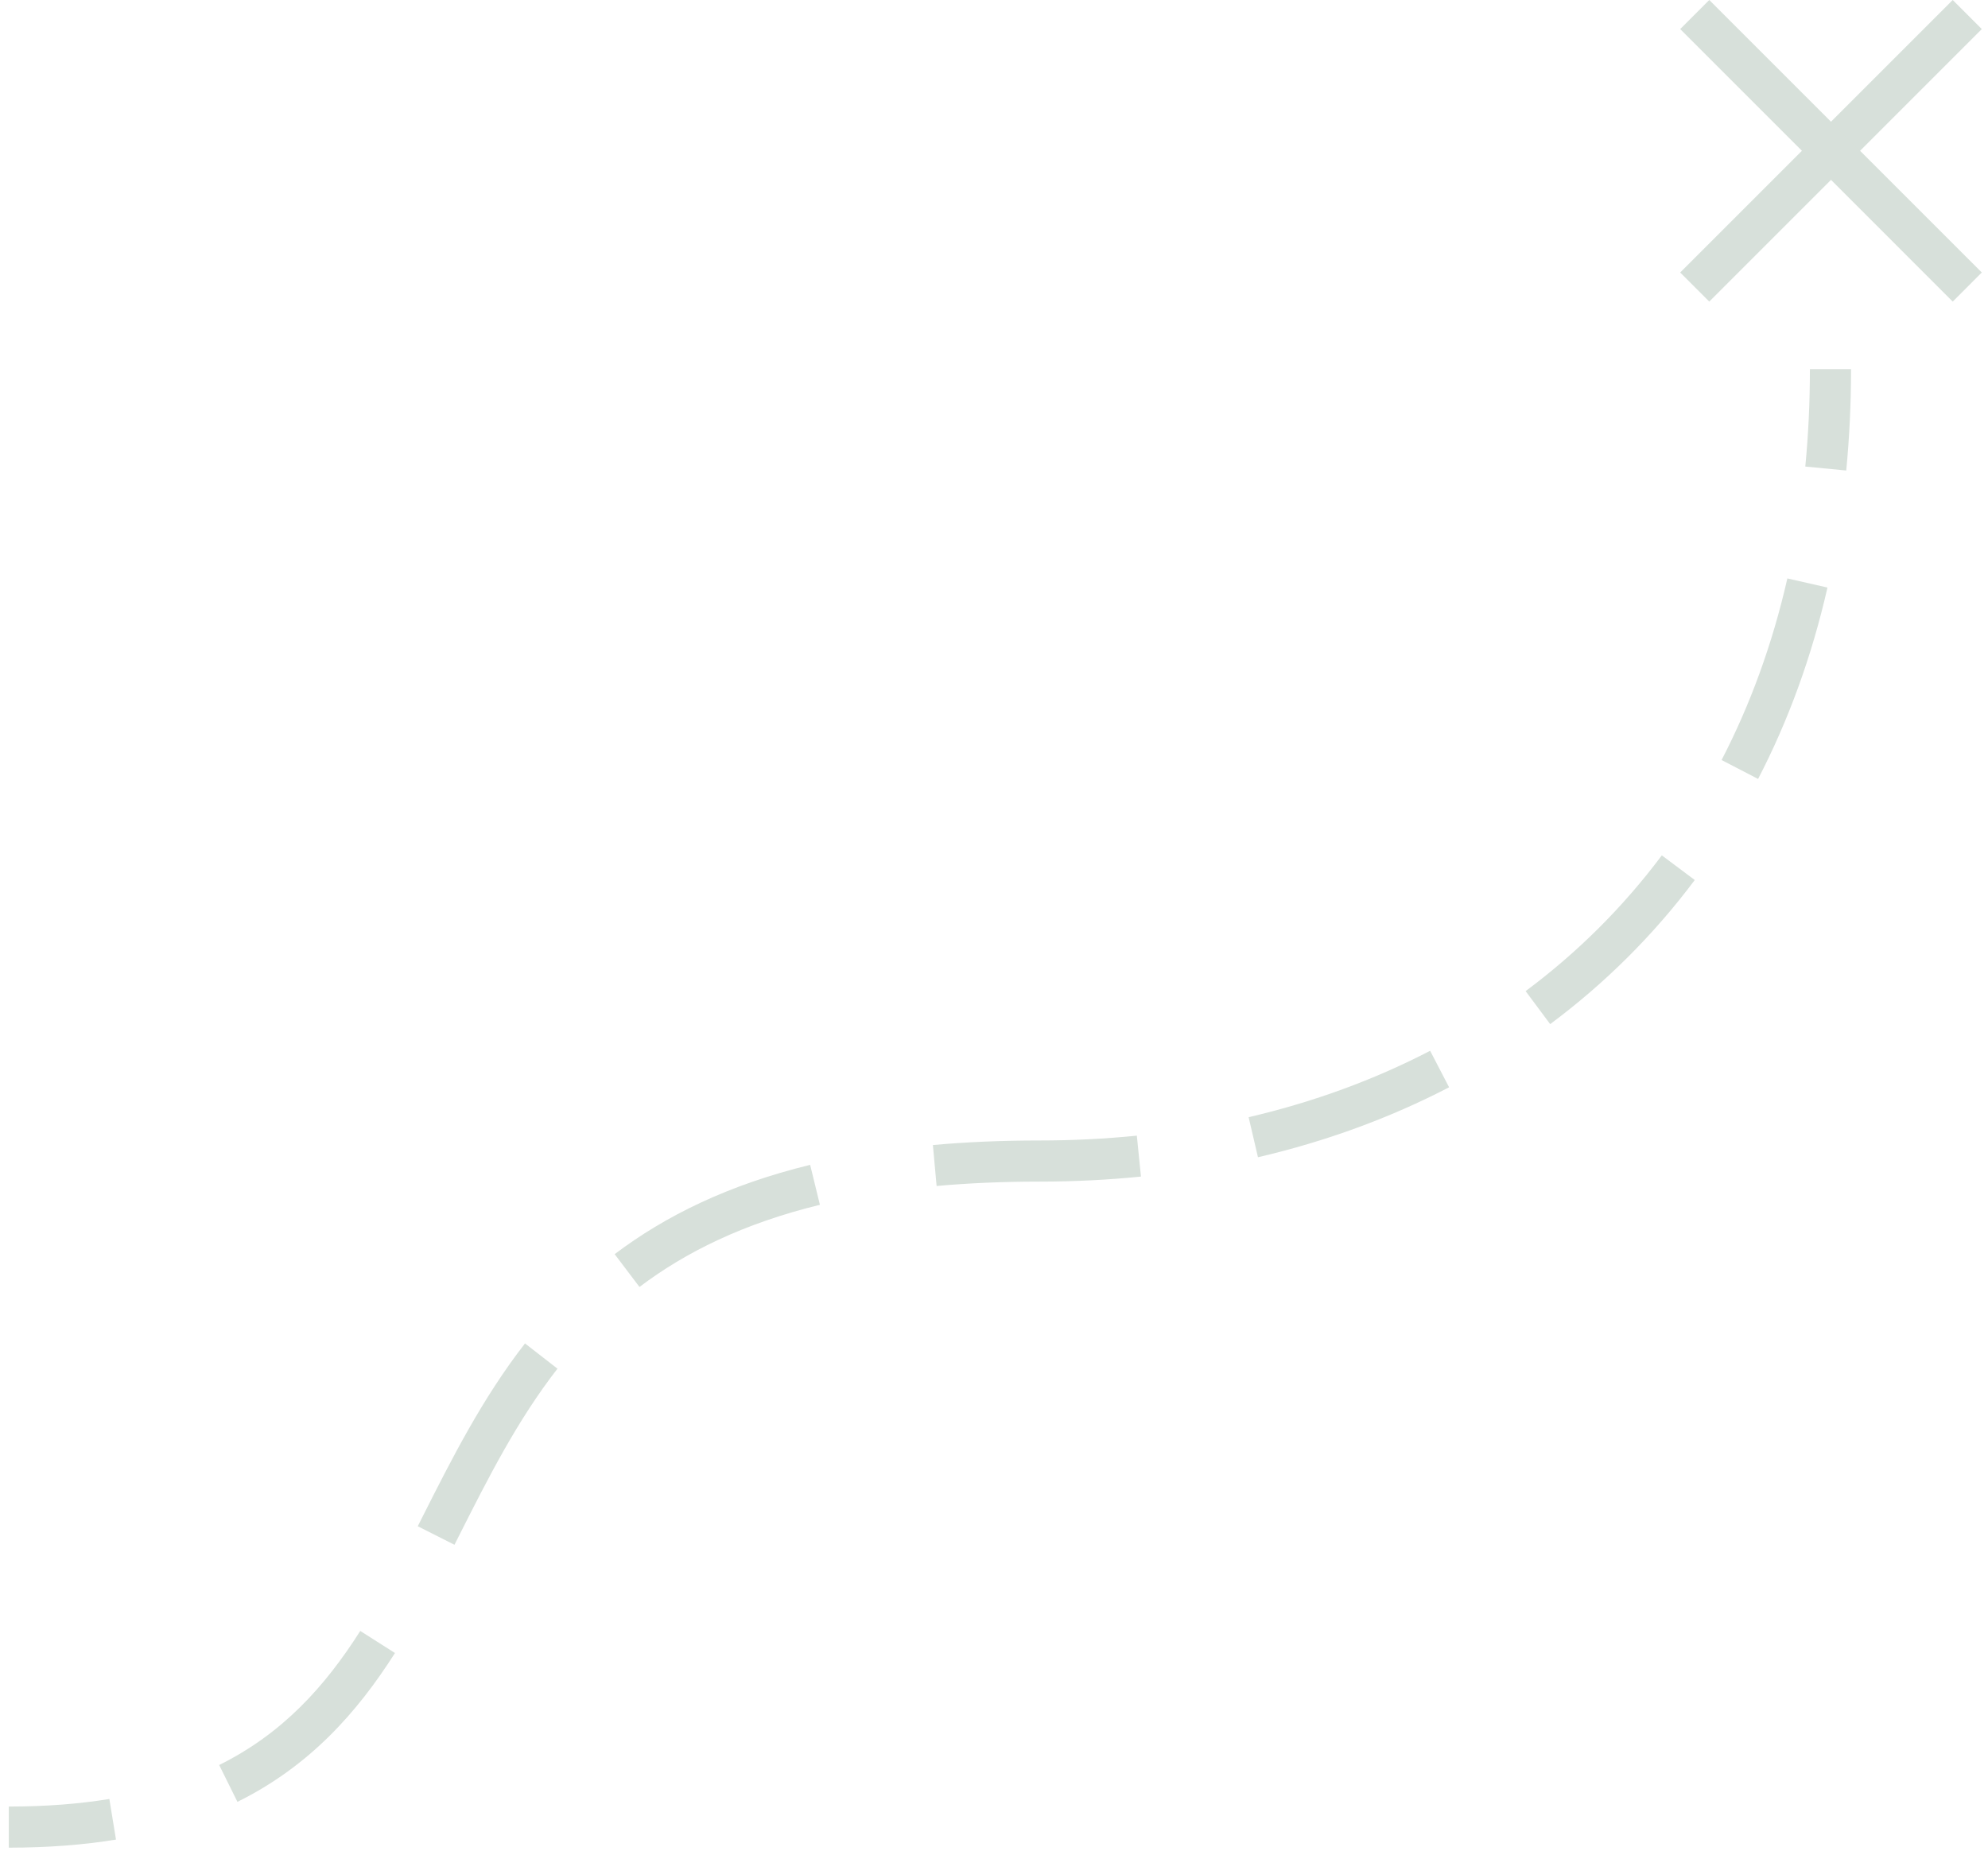 <svg width="145" height="135" viewBox="0 0 145 135" fill="none" xmlns="http://www.w3.org/2000/svg">
<path fill-rule="evenodd" clip-rule="evenodd" d="M122.549 19.878L142.427 0L144.548 2.121L124.67 22L122.549 19.878Z" fill="#D7E0DA"/>
<path fill-rule="evenodd" clip-rule="evenodd" d="M124.67 0L144.548 19.878L142.427 22L122.549 2.121L124.67 0Z" fill="#D7E0DA"/>
<path fill-rule="evenodd" clip-rule="evenodd" d="M8.46 134.191C6.1 134.577 3.506 134.78 0.641 134.781L0.641 131.781C3.365 131.78 5.796 131.587 7.976 131.23L8.46 134.191ZM28.809 120.582C26.043 124.931 22.58 128.832 17.318 131.439L15.986 128.751C20.598 126.466 23.694 123.036 26.277 118.972L28.809 120.582ZM33.458 112.071C33.355 112.276 33.251 112.481 33.148 112.687L30.47 111.334C30.585 111.107 30.7 110.878 30.815 110.649C32.931 106.454 35.169 102.016 38.292 97.999L40.661 99.84C37.722 103.62 35.604 107.819 33.458 112.071ZM59.802 87.886C54.223 89.247 49.993 91.345 46.642 93.88L44.832 91.487C48.536 88.686 53.146 86.421 59.091 84.972L59.802 87.886ZM75.821 86.194C73.13 86.194 70.633 86.305 68.314 86.515L68.043 83.527C70.461 83.308 73.048 83.194 75.821 83.194C78.234 83.194 80.602 83.076 82.918 82.842L83.219 85.827C80.801 86.071 78.332 86.194 75.821 86.194ZM105.693 79.314C101.379 81.554 96.705 83.263 91.753 84.417L91.072 81.495C95.793 80.395 100.229 78.77 104.311 76.651L105.693 79.314ZM123.612 64.194C120.595 68.225 117.051 71.739 113.066 74.706L111.275 72.299C115.031 69.503 118.369 66.193 121.21 62.396L123.612 64.194ZM133.291 42.86C132.141 47.911 130.433 52.574 128.231 56.822L125.568 55.441C127.648 51.429 129.27 47.007 130.366 42.194L133.291 42.86ZM135.01 26.928C135.01 29.462 134.892 31.928 134.66 34.322L131.674 34.033C131.896 31.738 132.01 29.369 132.01 26.928H135.01Z" fill="#D7E0DA"/>
</svg>
